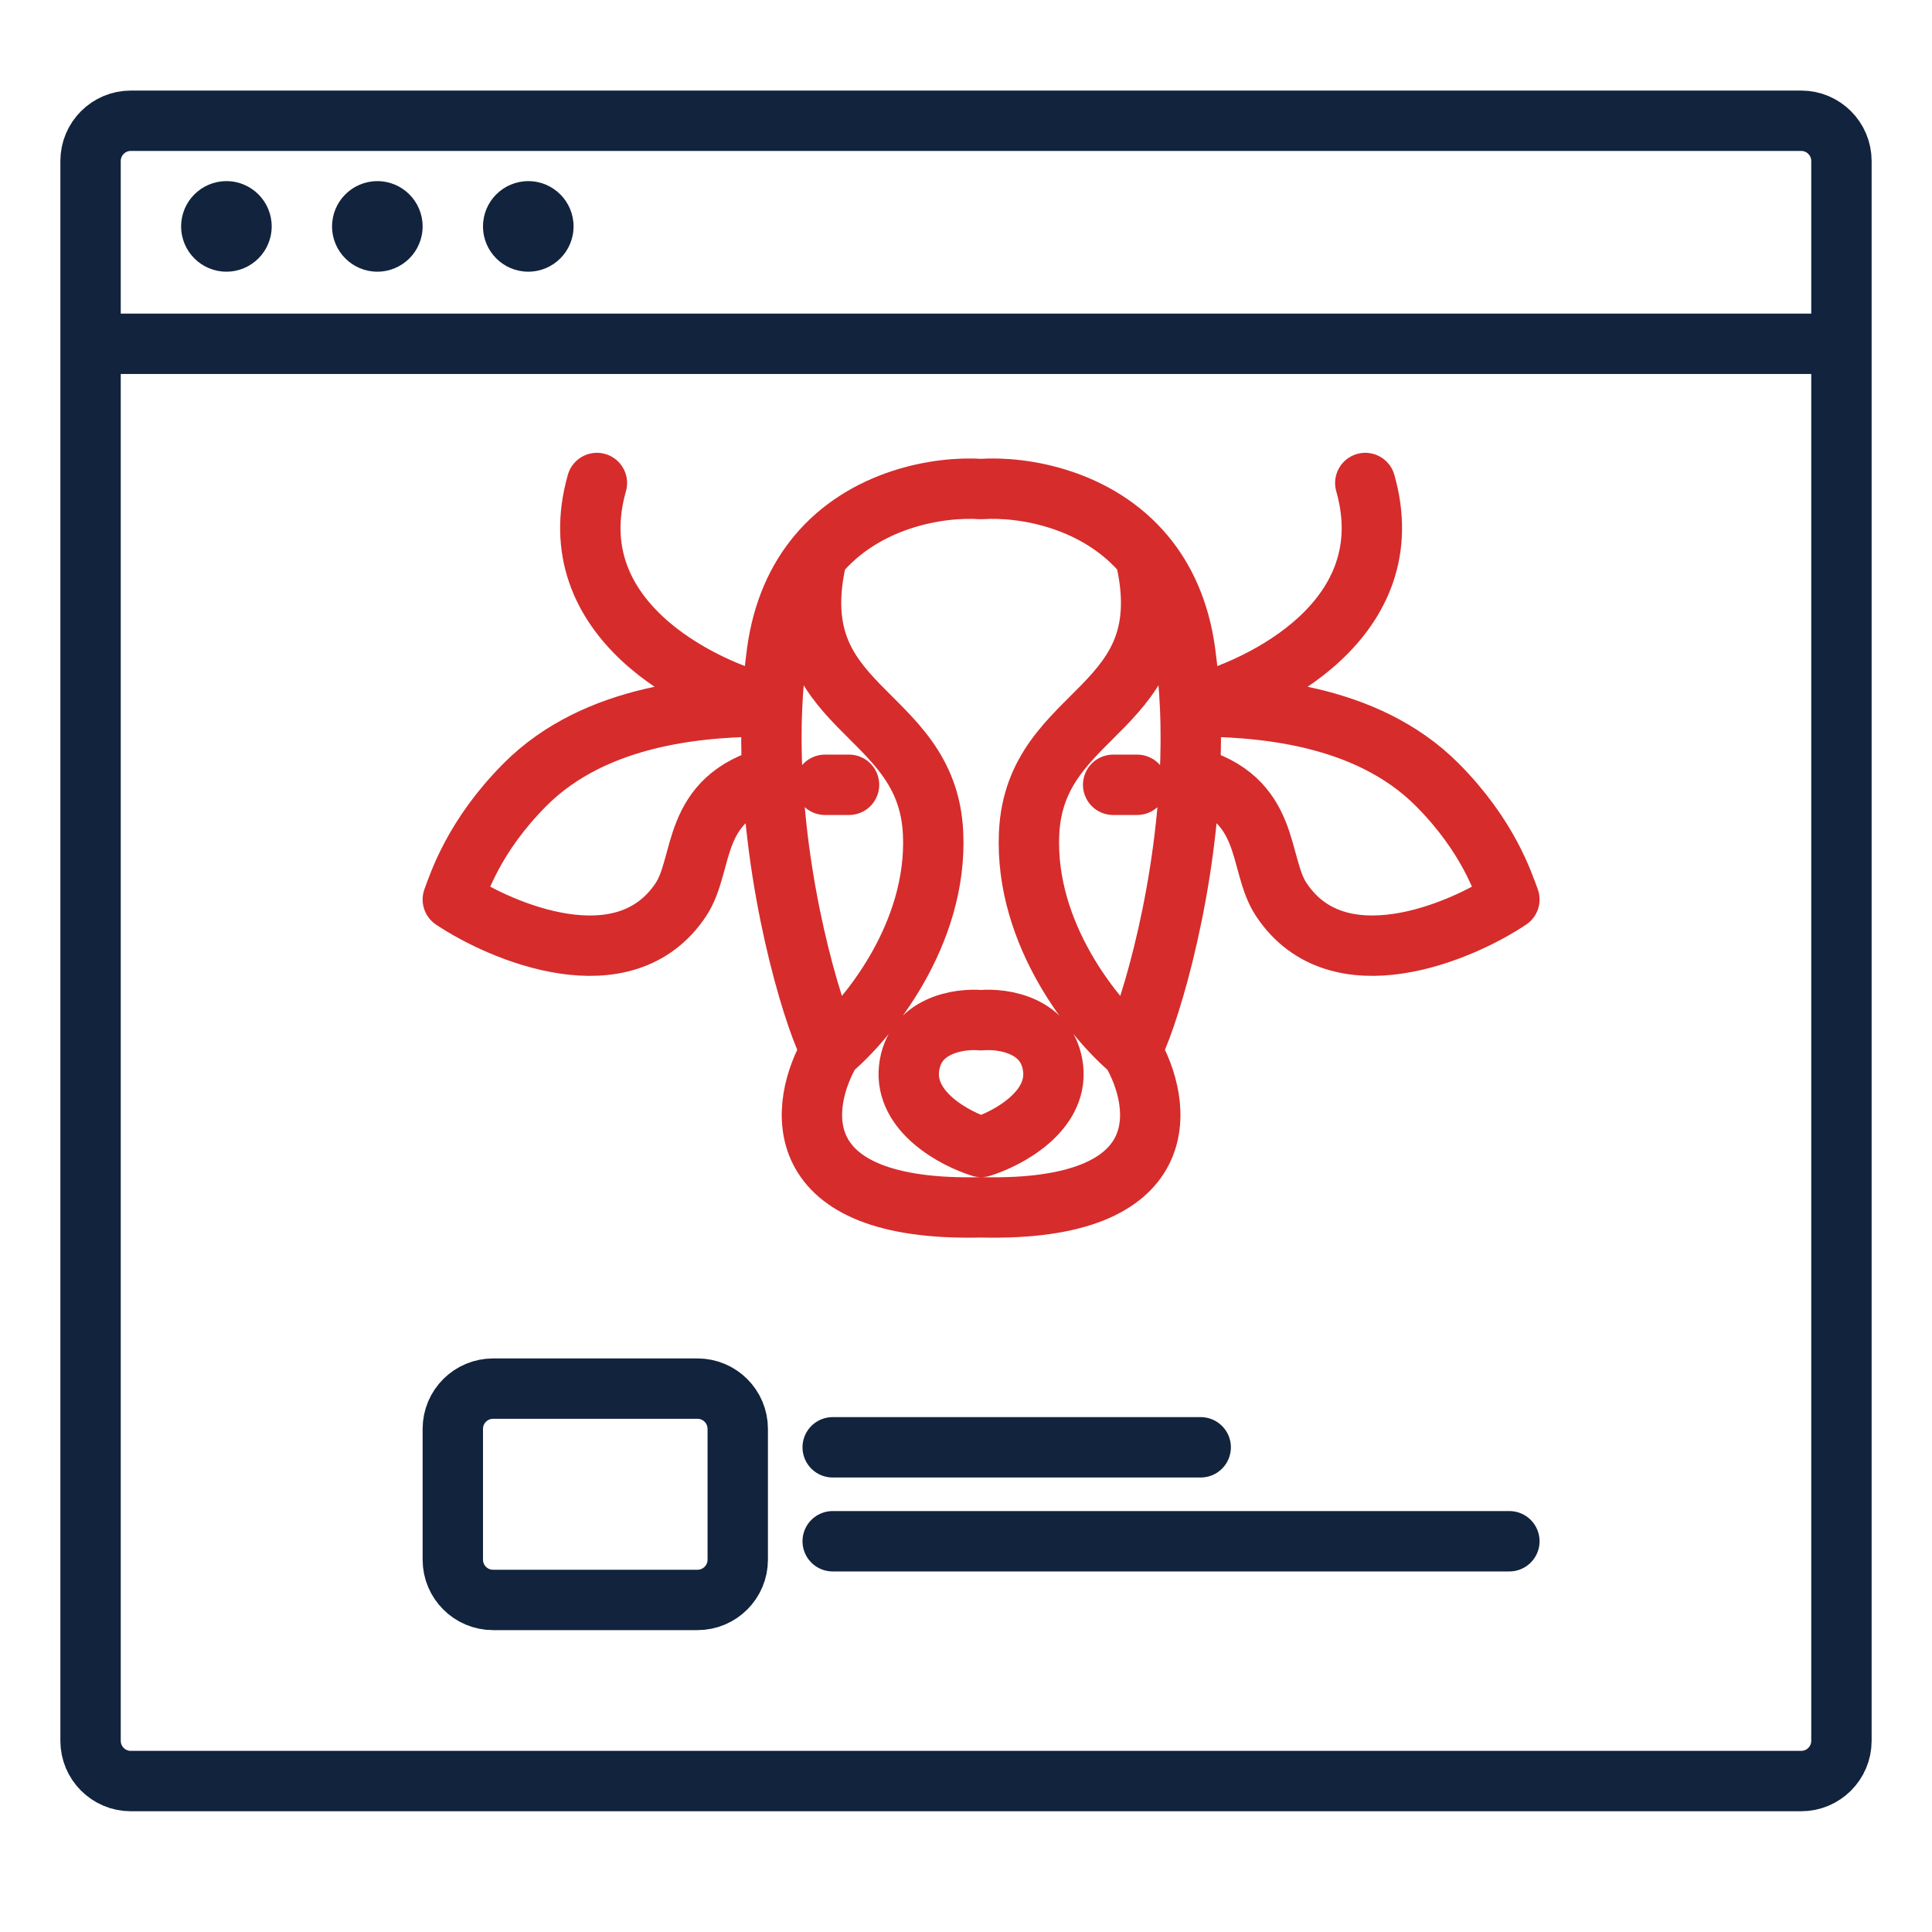 <svg width="48" height="48" viewBox="0 0 48 48" fill="none" xmlns="http://www.w3.org/2000/svg">
<path d="M2.25 8.541V4C2.25 3.448 2.698 3 3.25 3H44.75C45.302 3 45.75 3.448 45.75 4V8.541M2.25 8.541V43.25C2.25 43.802 2.698 44.25 3.25 44.25H44.75C45.302 44.25 45.75 43.802 45.75 43.25V8.541M2.25 8.541H45.75" stroke="#12233D" stroke-width="1.5" stroke-linecap="round" stroke-linejoin="round"/>
<path d="M20.688 35.958H29.831M20.688 38.292H37.5M12.25 39.75H17.329C17.881 39.75 18.329 39.302 18.329 38.75V35.5C18.329 34.948 17.881 34.5 17.329 34.5H12.25C11.698 34.5 11.25 34.948 11.25 35.5V38.75C11.25 39.302 11.698 39.75 12.25 39.75Z" stroke="#12233D" stroke-width="1.5" stroke-linecap="round" stroke-linejoin="round"/>
<path d="M20.646 26.097C21.541 25.347 23.301 23.218 23.182 20.698C23.033 17.549 19.365 17.699 20.304 13.8M20.646 26.097C19.851 27.447 19.483 30.116 24.375 29.996C29.267 30.116 28.899 27.447 28.104 26.097M20.646 26.097C20.304 25.524 19.352 22.585 19.189 19.289M20.304 13.8C21.473 12.391 23.324 12.079 24.375 12.15C25.426 12.079 27.277 12.391 28.446 13.8M20.304 13.8C19.815 14.389 19.445 15.172 19.304 16.199C19.243 16.646 19.203 17.097 19.183 17.549M19.183 17.549C17.334 17.099 13.875 15.359 14.83 12M19.183 17.549C17.582 17.549 14.83 17.699 13.04 19.498C11.774 20.771 11.399 21.948 11.25 22.348C12.443 23.148 15.511 24.47 16.918 22.348C17.514 21.448 17.135 19.83 19.189 19.289M19.183 17.549C19.156 18.133 19.161 18.716 19.189 19.289M20.497 19.498H21.094M28.104 26.097C27.209 25.347 25.449 23.218 25.568 20.698C25.717 17.549 29.385 17.699 28.446 13.8M28.104 26.097C28.446 25.524 29.398 22.585 29.561 19.289M28.446 13.8C28.935 14.389 29.305 15.172 29.446 16.199C29.507 16.646 29.547 17.097 29.567 17.549M29.567 17.549C31.416 17.099 34.875 15.359 33.92 12M29.567 17.549C31.168 17.549 33.92 17.699 35.71 19.498C36.976 20.771 37.351 21.948 37.5 22.348C36.307 23.148 33.239 24.47 31.832 22.348C31.236 21.448 31.615 19.83 29.561 19.289M29.567 17.549C29.594 18.133 29.589 18.716 29.561 19.289M28.253 19.498H27.656M24.375 28.496C23.729 28.297 22.466 27.627 22.585 26.547C22.705 25.467 23.828 25.297 24.375 25.347C24.922 25.297 26.045 25.467 26.165 26.547C26.284 27.627 25.021 28.297 24.375 28.496Z" stroke="#D62C2C" stroke-width="1.5" stroke-linecap="round" stroke-linejoin="round"/>
<circle cx="5.625" cy="5.625" r="1.125" fill="#12233D"/>
<circle cx="13.125" cy="5.625" r="1.125" fill="#12233D"/>
<circle cx="9.375" cy="5.625" r="1.125" fill="#12233D"/>
</svg>
